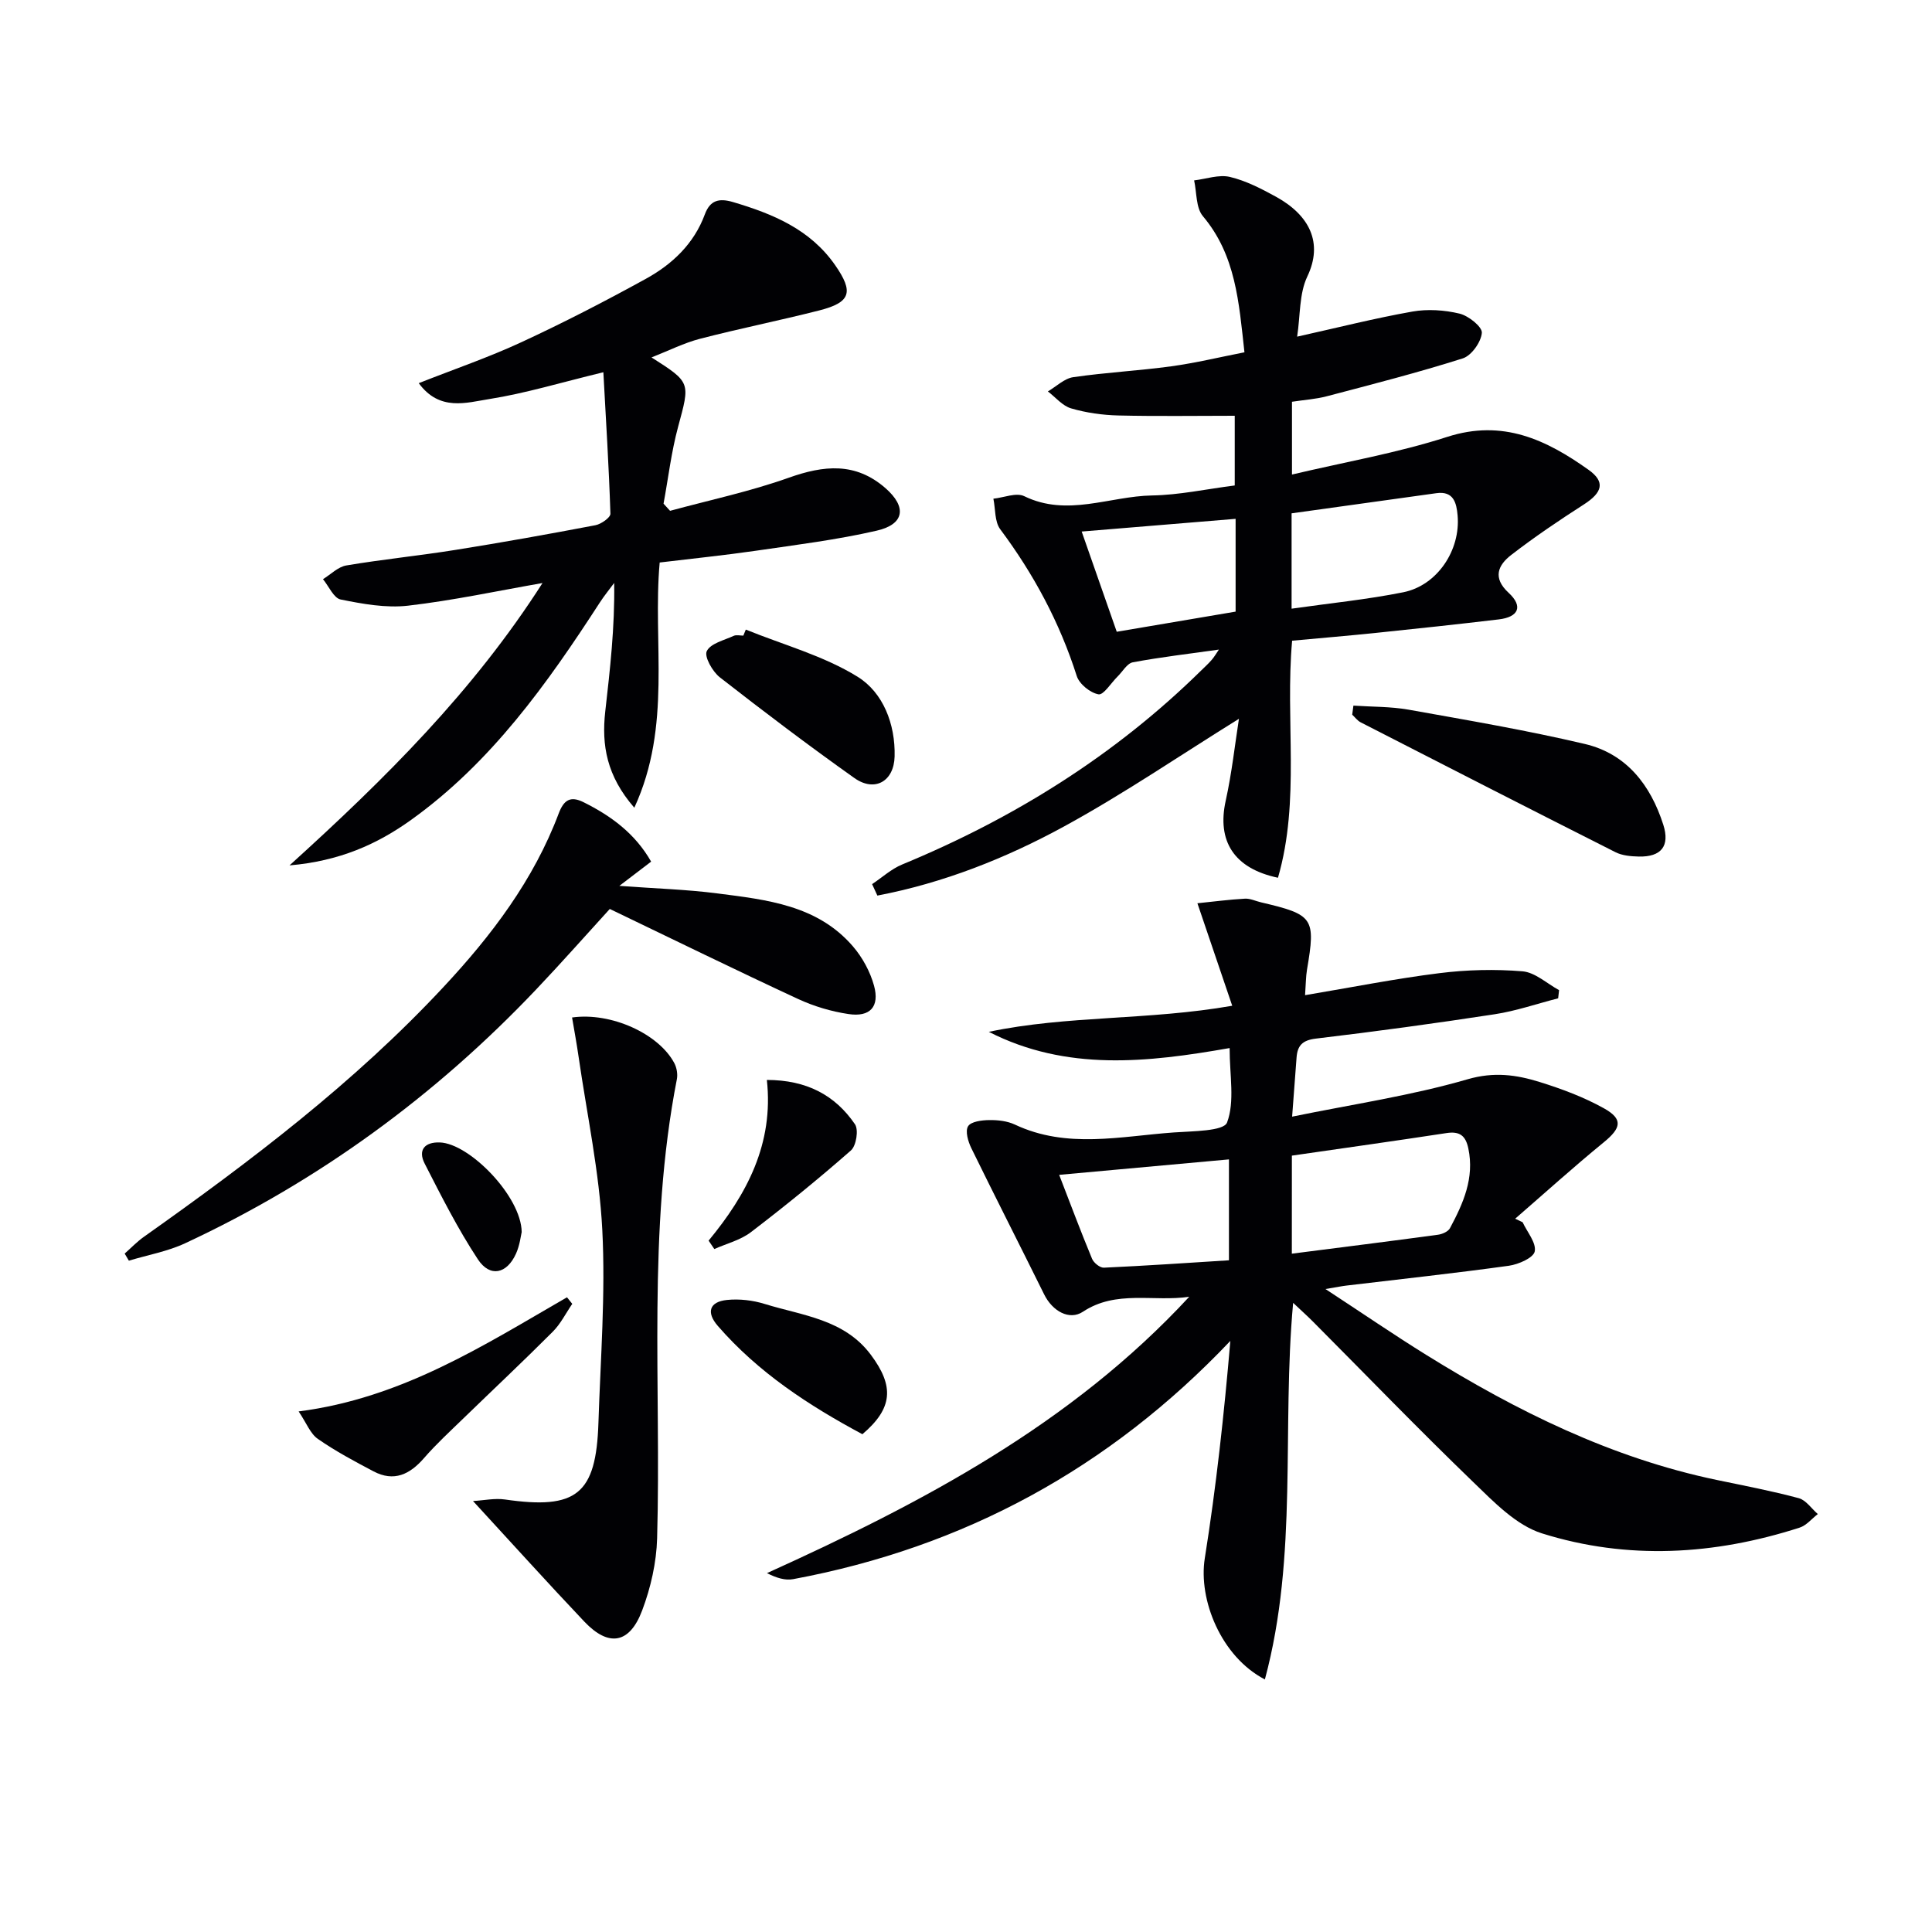<svg enable-background="new 0 0 400 400" viewBox="0 0 400 400" xmlns="http://www.w3.org/2000/svg"><g fill="#010104"><path d="m246.22 268.48c-7.37 1.1-15.11-1.47-22.01 3.1-2.79 1.85-6.3-.08-8.04-3.61-4.99-10.1-10.12-20.14-15.07-30.26-.67-1.37-1.3-3.52-.67-4.53.6-.98 2.83-1.26 4.36-1.28 1.79-.03 3.76.19 5.35.94 10.77 5.07 21.89 2.4 32.9 1.62 3.87-.28 10.33-.24 11.01-2.06 1.63-4.35.53-9.73.53-15.41-16.97 2.98-33.74 4.87-49.86-3.36 16.28-3.43 32.99-2.35 50.4-5.4-2.29-6.74-4.54-13.35-7.21-21.22 3.34-.34 6.59-.77 9.84-.95 1.11-.06 2.24.51 3.37.77 10.84 2.54 11.3 3.23 9.48 13.93-.24 1.43-.23 2.9-.4 5.28 9.65-1.62 18.7-3.42 27.83-4.56 5.67-.71 11.51-.85 17.19-.38 2.61.22 5.05 2.53 7.57 3.9-.06.56-.13 1.13-.19 1.69-4.38 1.12-8.7 2.62-13.14 3.3-12.31 1.89-24.65 3.57-37.01 5.04-2.79.33-3.82 1.43-4.01 3.91-.27 3.61-.54 7.22-.92 12.25 12.54-2.57 24.67-4.35 36.33-7.74 5.49-1.59 10.1-.93 14.93.57 4.56 1.42 9.13 3.12 13.29 5.44 4.04 2.25 3.58 4.1-.05 7.06-6.24 5.1-12.23 10.52-18.32 15.8.51.24 1.03.48 1.54.73.94 2.03 2.86 4.25 2.51 6.04-.25 1.32-3.36 2.69-5.35 2.97-11.18 1.55-22.4 2.76-33.6 4.1-.94.11-1.87.3-4.38.72 7.73 5.06 14.22 9.51 20.89 13.65 18.74 11.63 38.33 21.33 60.13 25.88 5.67 1.18 11.38 2.27 16.97 3.77 1.5.4 2.64 2.16 3.95 3.29-1.25.96-2.36 2.36-3.77 2.81-17.65 5.68-35.63 6.75-53.34 1.19-5.34-1.68-9.96-6.5-14.21-10.6-11.27-10.87-22.15-22.14-33.2-33.24-1.16-1.17-2.39-2.26-4.11-3.89-2.39 26.15 1.07 52.25-5.85 77.97-9.07-4.71-13.81-16.52-12.44-25.09 2.36-14.83 3.99-29.78 5.29-45-25.05 26.4-55.16 42.74-90.53 49.33-1.63.3-3.41-.24-5.41-1.25 32.14-14.55 62.97-30.78 87.43-57.22zm21.24-8.92c10.31-1.32 20.28-2.57 30.25-3.92.9-.12 2.11-.65 2.49-1.36 2.75-5.14 5.1-10.38 3.8-16.52-.56-2.66-1.81-3.58-4.51-3.17-10.61 1.62-21.24 3.11-32.02 4.67-.01 6.75-.01 13.31-.01 20.3zm-48.17-16.32c2.35 6.07 4.48 11.77 6.81 17.38.35.84 1.64 1.88 2.45 1.84 8.68-.4 17.36-.99 25.89-1.53 0-7.32 0-13.89 0-20.89-11.79 1.08-23.15 2.11-35.15 3.2z"/><path d="m252.36 134.49c-6.15.87-12.02 1.55-17.81 2.63-1.2.22-2.13 1.93-3.18 2.96-1.34 1.31-2.88 3.86-3.94 3.67-1.71-.3-3.97-2.13-4.5-3.79-3.53-11.07-8.9-21.09-15.84-30.38-1.18-1.58-.98-4.2-1.42-6.33 2.15-.22 4.74-1.33 6.39-.52 8.93 4.35 17.67 0 26.45-.15 5.6-.09 11.17-1.31 17.13-2.07 0-4.51 0-9.09 0-14.43-7.91 0-16 .13-24.08-.06-3.29-.08-6.65-.55-9.8-1.47-1.79-.52-3.22-2.3-4.81-3.51 1.75-1.02 3.4-2.68 5.25-2.95 6.73-.98 13.56-1.33 20.3-2.25 5.03-.69 9.99-1.89 15.15-2.9-1.15-10.38-1.79-20.1-8.6-28.18-1.47-1.74-1.26-4.9-1.82-7.41 2.48-.29 5.12-1.26 7.41-.72 3.33.79 6.53 2.45 9.57 4.12 6.88 3.8 9.8 9.5 6.45 16.51-1.69 3.55-1.43 8.03-2.1 12.44 8.45-1.88 16.1-3.82 23.84-5.19 3.16-.56 6.65-.33 9.78.42 1.86.45 4.72 2.73 4.62 3.98-.16 1.92-2.15 4.72-3.95 5.29-9.29 2.95-18.75 5.37-28.18 7.85-2.23.59-4.58.73-7.18 1.13v15.07c10.98-2.6 21.8-4.46 32.15-7.8 11.49-3.7 20.49.59 29.24 6.81 3.52 2.5 2.91 4.69-.94 7.17-5.14 3.3-10.22 6.73-15.05 10.46-2.72 2.1-3.94 4.71-.55 7.84 3.08 2.84 2.03 5.03-2.03 5.51-8.4 1-16.8 1.9-25.21 2.77-5.76.6-11.53 1.08-17.58 1.64-1.47 16.47 1.72 33.04-2.93 49.08-9.15-1.93-12.66-7.63-10.82-15.95 1.27-5.76 1.91-11.65 2.74-16.96-12.22 7.59-23.83 15.52-36.1 22.23-12.18 6.66-25.13 11.77-38.76 14.37-.36-.79-.73-1.58-1.09-2.37 2.06-1.37 3.96-3.13 6.21-4.06 23.16-9.57 44.06-22.59 61.98-40.23.71-.7 1.46-1.37 2.1-2.12.52-.58.93-1.3 1.51-2.15zm15.05-8.47c7.96-1.14 15.62-1.89 23.13-3.4 7.03-1.41 11.88-8.71 11.24-15.92-.23-2.59-.83-5.09-4.4-4.59-9.94 1.38-19.88 2.77-29.97 4.17zm-11.59-18.6c-10.89.9-21.18 1.74-31.87 2.63 2.65 7.58 4.97 14.2 7.26 20.75 8.37-1.42 16.43-2.79 24.61-4.17 0-6.19 0-12.1 0-19.21z"/><path d="m112.32 120.71c-9.28 1.62-18.51 3.61-27.85 4.69-4.56.52-9.37-.36-13.94-1.28-1.44-.29-2.45-2.74-3.66-4.21 1.61-.98 3.11-2.55 4.83-2.84 7.53-1.27 15.13-2.02 22.67-3.23 9.66-1.54 19.3-3.27 28.91-5.1 1.19-.23 3.12-1.59 3.1-2.38-.31-9.68-.92-19.35-1.46-29.29-8.85 2.14-16.15 4.37-23.62 5.55-4.74.75-10.29 2.59-14.6-3.29 7.34-2.9 14.48-5.34 21.29-8.5 8.72-4.04 17.29-8.46 25.72-13.1 5.47-3.01 9.97-7.25 12.22-13.35 1.08-2.92 2.92-3.4 5.82-2.55 8.27 2.45 15.99 5.64 21.16 13.07 3.88 5.58 3.25 7.71-3.32 9.38-8.19 2.08-16.48 3.74-24.66 5.86-3.31.86-6.43 2.44-10.04 3.86 8.19 5.21 7.99 5.16 5.5 14.38-1.4 5.19-2.03 10.59-3.01 15.9.45.49.9.99 1.35 1.48 8.2-2.23 16.56-4 24.54-6.84 7.29-2.6 13.86-3.27 20.05 2.14 4.45 3.89 3.98 7.48-1.81 8.81-8.21 1.89-16.62 2.93-24.98 4.15-6.55.95-13.14 1.62-19.95 2.44-1.49 16.61 2.59 33.75-5.25 50.77-5.74-6.59-6.8-12.98-6.02-19.91.99-8.72 1.99-17.44 1.85-26.63-.99 1.35-2.06 2.64-2.97 4.05-10.9 16.82-22.46 33.08-39.02 44.97-7.11 5.11-14.9 8.57-25.23 9.46 19.94-18.06 38.08-36.09 52.38-58.46z"/><path d="m134.81 178.39c-2.1 1.61-3.88 2.96-6.58 5.02 7.56.56 13.96.74 20.28 1.56 10.22 1.31 20.7 2.42 28.05 10.93 1.99 2.3 3.6 5.26 4.4 8.18 1.19 4.35-.82 6.54-5.28 5.87-3.56-.53-7.16-1.6-10.42-3.11-12.96-6.01-25.79-12.3-39.01-18.65-4.92 5.39-9.95 11.09-15.19 16.61-20.95 22.09-45.14 39.75-72.74 52.61-3.65 1.7-7.75 2.42-11.64 3.6-.29-.49-.58-.98-.87-1.47 1.33-1.17 2.57-2.48 4.02-3.5 22.03-15.6 43.51-31.86 62-51.7 9.93-10.64 18.65-22.13 23.84-35.91 1.05-2.78 2.4-3.71 5.15-2.34 5.71 2.84 10.67 6.48 13.99 12.3z"/><path d="m97.93 310.77c2.31-.13 4.51-.62 6.6-.32 14.85 2.15 18.89-1.06 19.37-15.88.43-13.3 1.48-26.65.8-39.9-.61-12.02-3.18-23.93-4.91-35.89-.39-2.71-.89-5.41-1.35-8.12 8.12-1.14 17.96 3.39 21.17 9.45.5.94.73 2.28.53 3.32-6.15 31.49-3.21 63.35-4.09 95.06-.14 5.02-1.32 10.23-3.1 14.94-2.61 6.93-6.95 7.61-11.98 2.3-7.6-8.02-15.01-16.24-23.04-24.96z"/><path d="m280.21 146.09c3.81.26 7.68.18 11.42.84 12.2 2.18 24.44 4.26 36.49 7.1 8.62 2.03 13.62 8.5 16.25 16.73 1.4 4.4-.42 6.68-5.07 6.58-1.63-.04-3.42-.19-4.83-.9-17.62-8.89-35.19-17.88-52.76-26.89-.68-.35-1.17-1.05-1.75-1.58.08-.62.16-1.25.25-1.88z"/><path d="m154.41 130.35c7.78 3.16 16.11 5.41 23.14 9.76 5.29 3.27 7.84 9.81 7.67 16.5-.13 5.19-4.14 7.44-8.32 4.48-9.46-6.71-18.72-13.72-27.87-20.86-1.52-1.19-3.26-4.28-2.7-5.42.78-1.6 3.59-2.25 5.59-3.17.55-.25 1.31-.04 1.98-.04.17-.41.34-.83.51-1.25z"/><path d="m61.83 292.22c21.37-2.74 38.27-13.65 55.56-23.63.36.45.72.91 1.09 1.36-1.33 1.94-2.41 4.14-4.04 5.77-6.1 6.11-12.4 12.03-18.6 18.04-2.73 2.65-5.55 5.24-8.04 8.11-2.95 3.4-6.23 4.99-10.46 2.76-3.93-2.07-7.88-4.18-11.52-6.71-1.57-1.08-2.36-3.28-3.99-5.7z"/><path d="m178.55 296.94c-11.06-5.93-21.55-12.76-29.94-22.43-2.43-2.8-1.75-5 1.92-5.37 2.57-.26 5.36.07 7.83.84 7.8 2.41 16.42 3.14 21.93 10.5 4.9 6.55 4.56 11.1-1.74 16.46z"/><path d="m146.71 256.86c7.92-9.59 13.51-20.05 12.06-33.27 8.23.01 14.12 3.14 18.24 9.17.79 1.15.27 4.45-.83 5.42-6.7 5.89-13.64 11.52-20.73 16.94-2.15 1.64-5.02 2.35-7.56 3.48-.39-.57-.79-1.15-1.18-1.74z"/><path d="m108.01 255.09c-.17.68-.38 2.71-1.18 4.47-1.89 4.2-5.39 4.97-7.89 1.17-4.15-6.3-7.58-13.1-11.02-19.83-1.42-2.78-.02-4.48 3.14-4.37 6.14.21 16.87 11.17 16.95 18.56z"/></g></svg>